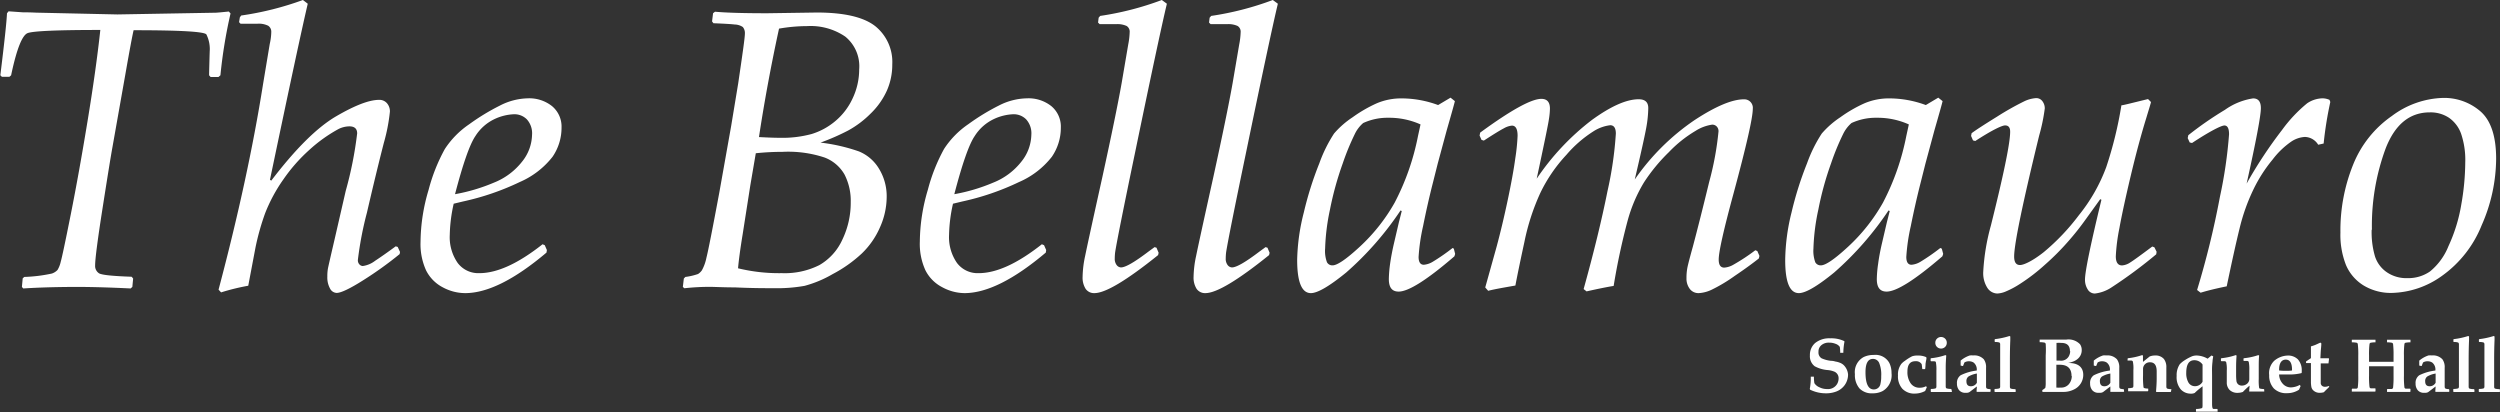 <svg id="Layer_1" data-name="Layer 1" xmlns="http://www.w3.org/2000/svg" viewBox="0 0 375.53 61.89"><rect x="0" y="0" width="375.53" height="61.89" fill="#333333" stroke="none"/><defs><style>.cls-1{fill:#fff;}</style></defs><title>Logo_white</title><path class="cls-1" d="M10.2,50.16,10,49.93l.12-1.29.23-.21a22.84,22.84,0,0,0,4.15-.51,2.07,2.07,0,0,0,.85-.54,4,4,0,0,0,.48-1.22q.27-.91,1.5-7.07t2.52-14q1.29-7.84,1.93-13.76c-6.45,0-10.08.16-10.91.47S9.2,14.23,8.38,18.14l-.26.23H7l-.24-.23q.92-7.44,1-9.32L8,8.53l2.14.15c.31,0,1,0,2,.05L24.35,9l14.73-.26c.18,0,.84-.06,2-.18l.26.29a73,73,0,0,0-1.52,9.29l-.3.26H38.35l-.23-.26q0-.49.09-3.57a4.9,4.9,0,0,0-.5-2.57q-.48-.63-10.93-.63-.3,1.26-1.26,6.74L23.59,29c-.24,1.31-.73,4.35-1.48,9.14S21,45.75,21,46.7a1.31,1.31,0,0,0,.58,1.18c.4.25,2,.42,4.9.52l.23.27-.12,1.26-.26.23c-3.28-.16-5.93-.23-7.94-.23C15.44,49.93,12.72,50,10.2,50.16Z" transform="translate(-6.71 -6.83)"/><path class="cls-1" d="M52.21,6.83l.73.56q-1.23,5.2-5.68,26.45l.2.12q5.43-7.12,9.69-9.63c2.84-1.66,5-2.5,6.51-2.5a1.49,1.49,0,0,1,1.18.51,1.87,1.87,0,0,1,.44,1.25,27,27,0,0,1-.91,4.69q-1.17,4.56-2.54,10.48a51.84,51.84,0,0,0-1.36,7.09.9.9,0,0,0,.25.72.74.74,0,0,0,.48.22A3.91,3.91,0,0,0,63.06,46c.81-.53,1.84-1.25,3.09-2.17l.3.09.35.76-.06.32a55,55,0,0,1-5.46,3.92c-2,1.27-3.36,1.91-4,1.91a1.17,1.17,0,0,1-1-.67,3.44,3.44,0,0,1-.4-1.79,6.49,6.49,0,0,1,.09-1.21c.06-.31.39-1.76,1-4.38l1.67-7.27a56.79,56.79,0,0,0,1.72-8.64c0-.7-.39-1.06-1.17-1.06a3.76,3.76,0,0,0-1.61.39,22.36,22.36,0,0,0-4.42,3.16,24.94,24.94,0,0,0-3.84,4.36,23.93,23.93,0,0,0-2.78,5.13A36.66,36.66,0,0,0,45.09,44L44,49.75a33.08,33.08,0,0,0-4.08,1l-.38-.41Q44,33.52,46.23,19.43l1-6a8.66,8.66,0,0,0,.23-1.84A1.06,1.06,0,0,0,47,10.7a3.15,3.15,0,0,0-1.69-.3l-2.46,0-.23-.24.12-.73.2-.27A45.7,45.7,0,0,0,52.21,6.83Z" transform="translate(-6.71 -6.83)"/><path class="cls-1" d="M88.54,43.66l.32.73-.06.38q-7.2,6.09-12.22,6.09A7.12,7.12,0,0,1,73.24,50a5.8,5.8,0,0,1-2.53-2.56,9.54,9.54,0,0,1-.83-4.28,27.85,27.85,0,0,1,1.21-7.81,26.67,26.67,0,0,1,2.43-6.12,13.19,13.19,0,0,1,3.65-3.72,32.82,32.82,0,0,1,4.61-2.81A9.54,9.54,0,0,1,86,21.6a5.5,5.5,0,0,1,3.63,1.17A4,4,0,0,1,91.06,26a7.7,7.7,0,0,1-1.35,4.38,12.56,12.56,0,0,1-4.92,3.79,38.53,38.53,0,0,1-8.56,2.93l-1.37.33a23,23,0,0,0-.59,4.68,6.79,6.79,0,0,0,1.17,4.19,3.87,3.87,0,0,0,3.28,1.56q4,0,9.49-4.34ZM75.06,36a27.1,27.1,0,0,0,5.85-1.74,10.09,10.09,0,0,0,4.24-3.17,6.65,6.65,0,0,0,1.48-4,3.11,3.11,0,0,0-.79-2.34,2.63,2.63,0,0,0-1.9-.76,7.54,7.54,0,0,0-2.89.7,6.88,6.88,0,0,0-2.93,2.58Q76.85,29.13,75.06,36Z" transform="translate(-6.71 -6.83)"/><path class="cls-1" d="M109.51,50.13l-.23-.2.15-1.26.23-.24a9.29,9.29,0,0,0,1.9-.44,2.06,2.06,0,0,0,.58-.55,6.57,6.57,0,0,0,.68-1.88c.26-1,.9-4.25,1.94-9.81l1.78-10,1.06-6.42c.64-4.35,1-6.84,1-7.44a1.4,1.4,0,0,0-.31-1,2.28,2.28,0,0,0-1.22-.38c-.6-.07-1.67-.13-3.19-.19l-.21-.27.15-1.23.29-.23c1.78.16,4.41.23,7.88.23l7.39-.11q6.12,0,8.74,2a6.9,6.9,0,0,1,2.62,5.79,9.61,9.61,0,0,1-.8,3.92,11.22,11.22,0,0,1-2.46,3.48,14.73,14.73,0,0,1-3.36,2.53,33.46,33.46,0,0,1-4.16,1.82,27,27,0,0,1,5.76,1.32,6.29,6.29,0,0,1,3,2.56,7.91,7.91,0,0,1,1.18,4.35,11.24,11.24,0,0,1-1,4.48,12.18,12.18,0,0,1-2.73,3.94A20,20,0,0,1,131.79,48a17.15,17.15,0,0,1-4.23,1.77,23.75,23.75,0,0,1-4.63.35c-1.33,0-3.27,0-5.83-.12-1.7,0-3-.08-3.78-.08A34.22,34.22,0,0,0,109.51,50.13Zm8.06-3a26.06,26.06,0,0,0,6.59.73,11.57,11.57,0,0,0,5.63-1.21,8.39,8.39,0,0,0,3.45-3.82,12.79,12.79,0,0,0,1.26-5.63,8.62,8.62,0,0,0-.93-4.15,5.82,5.82,0,0,0-3-2.56,17.37,17.37,0,0,0-6.33-.85,38.09,38.09,0,0,0-4,.21l-.82,4.8L118.27,42C117.9,44.26,117.67,46,117.57,47.17Zm3.14-19.71c1.32.07,2.38.11,3.16.11a16.79,16.79,0,0,0,4.76-.57,10.1,10.1,0,0,0,3.53-1.92,9.76,9.76,0,0,0,2.61-3.4,10.2,10.2,0,0,0,1-4.39,5.74,5.74,0,0,0-2.09-4.92,9.23,9.23,0,0,0-5.7-1.58,25,25,0,0,0-4.25.38Q121.94,19.35,120.71,27.46Z" transform="translate(-6.71 -6.83)"/><path class="cls-1" d="M163.54,43.66l.32.73-.06.38q-7.2,6.09-12.22,6.09a7.12,7.12,0,0,1-3.34-.89,5.8,5.8,0,0,1-2.53-2.56,9.54,9.54,0,0,1-.83-4.28,27.85,27.85,0,0,1,1.21-7.81,26.67,26.67,0,0,1,2.43-6.12,13.19,13.19,0,0,1,3.65-3.72,32.82,32.82,0,0,1,4.61-2.81A9.54,9.54,0,0,1,161,21.6a5.5,5.5,0,0,1,3.63,1.17A4,4,0,0,1,166.06,26a7.7,7.7,0,0,1-1.35,4.38,12.56,12.56,0,0,1-4.92,3.79,38.53,38.53,0,0,1-8.56,2.93l-1.37.33a23,23,0,0,0-.59,4.68,6.79,6.79,0,0,0,1.17,4.19,3.87,3.87,0,0,0,3.28,1.56q4,0,9.49-4.34ZM150.06,36a27.1,27.1,0,0,0,5.85-1.74,10.09,10.09,0,0,0,4.24-3.17,6.65,6.65,0,0,0,1.48-4,3.11,3.11,0,0,0-.79-2.34,2.63,2.63,0,0,0-1.9-.76,7.54,7.54,0,0,0-2.89.7,6.88,6.88,0,0,0-2.93,2.58Q151.85,29.13,150.06,36Z" transform="translate(-6.71 -6.83)"/><path class="cls-1" d="M181.23,6.83l.76.56q-1.14,4.77-4.77,22.32-2.61,12.54-3,15a8.46,8.46,0,0,0-.06.94,1.52,1.52,0,0,0,.29,1,.86.86,0,0,0,.65.35q1,0,4.19-2.43l.85-.62.29.09.32.76-.08.35q-7.1,5.71-9.56,5.71a1.53,1.53,0,0,1-1.33-.65,3.17,3.17,0,0,1-.45-1.81,15.91,15.91,0,0,1,.38-3.12q.38-1.89,2.58-11.82,2.07-9.46,2.9-14.12l1-5.86a11,11,0,0,0,.21-1.81,1,1,0,0,0-.46-.94,3.33,3.33,0,0,0-1.59-.27l-2.46,0-.24-.24.09-.73.23-.27A44.85,44.85,0,0,0,181.23,6.83Z" transform="translate(-6.71 -6.83)"/><path class="cls-1" d="M197.9,6.83l.76.56q-1.14,4.77-4.77,22.32-2.61,12.54-3,15a8.46,8.46,0,0,0-.06.94,1.52,1.52,0,0,0,.29,1,.86.86,0,0,0,.65.35q1,0,4.19-2.43l.85-.62.29.09.32.76-.08.35q-7.09,5.71-9.56,5.71a1.53,1.53,0,0,1-1.33-.65,3.17,3.17,0,0,1-.45-1.81,15.91,15.91,0,0,1,.38-3.12q.38-1.89,2.58-11.82,2.07-9.46,2.9-14.12l1-5.86a11,11,0,0,0,.21-1.81,1,1,0,0,0-.46-.94,3.33,3.33,0,0,0-1.59-.27l-2.46,0-.24-.24.09-.73.23-.27A44.85,44.85,0,0,0,197.9,6.83Z" transform="translate(-6.71 -6.83)"/><path class="cls-1" d="M225.09,44.18l.2.79-.11.36q-6.15,5.3-8.38,5.3c-1,0-1.47-.63-1.47-1.88a19,19,0,0,1,.19-2.3c.13-.92.32-1.94.58-3.06l.73-3.13.44-1.73-.18-.09a47.1,47.1,0,0,1-8.16,9.32q-3.8,3.1-5.31,3.1-2.06,0-2.06-5a30.79,30.79,0,0,1,1-7.12,51.1,51.1,0,0,1,2.33-7.38,21.35,21.35,0,0,1,2.21-4.47,13.33,13.33,0,0,1,2.78-2.44,20.6,20.6,0,0,1,3.65-2.11,9.4,9.4,0,0,1,3.78-.73,15.83,15.83,0,0,1,5.42,1l1.87-1.11.65.52c-.06.3-.47,1.76-1.23,4.4l-1.35,5-.73,2.9q-.79,3.1-1.47,6.49a28.52,28.52,0,0,0-.67,4.61c0,.78.26,1.18.79,1.18a3.1,3.1,0,0,0,1.32-.44,30.48,30.48,0,0,0,3-2.08Zm-5-18.66a11.44,11.44,0,0,0-4.81-1,8.72,8.72,0,0,0-3.8.79,5,5,0,0,0-1.26,1.65,37,37,0,0,0-1.82,4.43,47.71,47.71,0,0,0-1.91,6.91,32.35,32.35,0,0,0-.73,5.85,4.82,4.82,0,0,0,.28,2.08.91.91,0,0,0,.84.46c.7,0,2.08-.94,4.13-2.84a27.09,27.09,0,0,0,5.2-6.59,36.76,36.76,0,0,0,3.5-10Z" transform="translate(-6.71 -6.83)"/><path class="cls-1" d="M230.25,50.51l-.44-.5,1.7-6.09q.87-3.22,1.68-7.05t1.14-6.29a29.59,29.59,0,0,0,.34-3.36c0-1-.28-1.52-.85-1.52a3,3,0,0,0-1.22.41c-.53.27-1.54.89-3,1.84l-.35-.11-.29-.65.09-.44q6.93-5.07,9.19-5.07,1.29,0,1.29,1.47a11.33,11.33,0,0,1-.16,1.62c-.1.72-.71,3.68-1.83,8.9a37.2,37.2,0,0,1,8.32-8.84c2.85-2.06,5.18-3.09,7-3.09q1.44,0,1.44,1.32A17.59,17.59,0,0,1,254,26c-.2,1.11-.77,3.71-1.73,7.79a34.4,34.4,0,0,1,9-8.93q4.75-3.11,7.4-3.11A1.28,1.28,0,0,1,270,23.18q0,2-2.9,12.74-2.22,8.17-2.22,9.9c0,.81.28,1.21.84,1.21a3.19,3.19,0,0,0,1.28-.39,29.31,29.31,0,0,0,3.38-2.22l.3.12.32.73-.09.38c-.88.7-2.08,1.58-3.62,2.62a23.62,23.62,0,0,1-3.47,2.08,5.12,5.12,0,0,1-1.93.51,1.62,1.62,0,0,1-1.35-.63,2.55,2.55,0,0,1-.5-1.62,8,8,0,0,1,.13-1.54q.13-.69.84-3.24,1-3.75,2.44-9.67a45.46,45.46,0,0,0,1.4-7.58,1,1,0,0,0-.3-.78.94.94,0,0,0-.64-.25,6.33,6.33,0,0,0-2.51.94,18.67,18.67,0,0,0-4,3.19,26.33,26.33,0,0,0-3.74,4.54,22.45,22.45,0,0,0-2.45,5.72,99.75,99.75,0,0,0-2.11,9.84c-.89.14-2.25.41-4.07.82l-.44-.35q2.31-8.32,3.58-14.69a54.94,54.94,0,0,0,1.26-8.66c0-.84-.29-1.26-.85-1.26a6,6,0,0,0-2.52.92A18.11,18.11,0,0,0,242,30.09a23,23,0,0,0-3.9,5.69,33.58,33.58,0,0,0-2.41,7.41q-.94,4.34-1.35,6.53C232.77,50,231.42,50.22,230.25,50.51Z" transform="translate(-6.71 -6.83)"/><path class="cls-1" d="M298.39,44.18l.21.79-.12.36q-6.15,5.3-8.38,5.3c-1,0-1.47-.63-1.47-1.88a17.41,17.41,0,0,1,.2-2.3q.18-1.38.57-3.06l.73-3.13.44-1.73-.18-.09a47.1,47.1,0,0,1-8.16,9.32q-3.8,3.1-5.31,3.1-2.06,0-2.05-5a30.73,30.73,0,0,1,.95-7.12,51.1,51.1,0,0,1,2.33-7.38,21.35,21.35,0,0,1,2.21-4.47,13.6,13.6,0,0,1,2.78-2.44,20.6,20.6,0,0,1,3.65-2.11,9.4,9.4,0,0,1,3.78-.73,15.83,15.83,0,0,1,5.42,1l1.87-1.11.65.52c-.06.3-.47,1.76-1.23,4.4l-1.35,5-.73,2.9q-.79,3.1-1.47,6.49a28.52,28.52,0,0,0-.67,4.61c0,.78.26,1.18.79,1.18a3.1,3.1,0,0,0,1.32-.44,30.48,30.48,0,0,0,3-2.08Zm-4.95-18.66a11.4,11.4,0,0,0-4.81-1,8.72,8.72,0,0,0-3.8.79,5.16,5.16,0,0,0-1.26,1.65,37,37,0,0,0-1.82,4.43,46.47,46.47,0,0,0-1.9,6.91,31.63,31.63,0,0,0-.74,5.85,5,5,0,0,0,.28,2.08.92.92,0,0,0,.84.46c.7,0,2.08-.94,4.13-2.84a27.09,27.09,0,0,0,5.2-6.59,36.76,36.76,0,0,0,3.5-10Z" transform="translate(-6.71 -6.83)"/><path class="cls-1" d="M303.08,27.92l-.29-.67.08-.41c.59-.45,1.86-1.27,3.81-2.48a42.21,42.21,0,0,1,4.07-2.3,4.91,4.91,0,0,1,1.76-.49,1.14,1.14,0,0,1,1,.47,1.77,1.77,0,0,1,.35,1.08,27.7,27.7,0,0,1-.85,4.1q-3.75,15.38-3.75,18.14c0,.86.29,1.28.88,1.28s1.93-.64,3.56-1.93a32.79,32.79,0,0,0,5.27-5.54,25.63,25.63,0,0,0,4.12-7.23,58.63,58.63,0,0,0,2.28-9.29c.24,0,1.58-.35,4-.94l.44.44c0,.12-.26.93-.71,2.43q-1.17,3.78-2.34,8.71t-1.7,7.86a27.81,27.81,0,0,0-.53,4.18c0,.91.32,1.37.94,1.37a2.51,2.51,0,0,0,1.23-.45c.49-.3,1.59-1.1,3.31-2.39l.32.12.33.67-.06.38a71,71,0,0,1-6.76,5,5.68,5.68,0,0,1-2.44.89,1.23,1.23,0,0,1-1.1-.63,2.7,2.7,0,0,1-.4-1.45q0-1.81,2.47-12l-.18-.09L320,39.79a39.75,39.75,0,0,1-2.61,3.29,37.27,37.27,0,0,1-3.5,3.51,28.16,28.16,0,0,1-3.64,2.81,13.5,13.5,0,0,1-2.38,1.27,3.74,3.74,0,0,1-1.14.25,1.83,1.83,0,0,1-1.48-.83,4.08,4.08,0,0,1-.63-2.48,32,32,0,0,1,1.14-6.88q2.91-11.64,2.9-14.12c0-.63-.25-.94-.76-.94s-2.08.78-4.48,2.34Z" transform="translate(-6.71 -6.83)"/><path class="cls-1" d="M337.27,50.8l-.53-.41a130.37,130.37,0,0,0,3.43-14A68.21,68.21,0,0,0,341.54,27c0-.88-.23-1.32-.7-1.32s-2.21.88-4.86,2.63l-.35-.08-.3-.65.09-.44a51.68,51.68,0,0,1,5.5-3.81,9.82,9.82,0,0,1,4.23-1.72c.78,0,1.17.48,1.17,1.46q0,1.7-2.14,11.34a66,66,0,0,1,5.33-8.07,21.34,21.34,0,0,1,3.77-4,4.28,4.28,0,0,1,2.3-.74,2.65,2.65,0,0,1,1.05.23l.12.32a55.28,55.28,0,0,0-1,6.24l-.82.18a2.41,2.41,0,0,0-2-1.17,4.1,4.1,0,0,0-2,.67,12.22,12.22,0,0,0-2.85,2.73,22,22,0,0,0-2.95,4.64,28.91,28.91,0,0,0-2,5.67q-.76,3.08-1.94,8.73C339.28,50.23,338,50.57,337.27,50.8Z" transform="translate(-6.71 -6.83)"/><path class="cls-1" d="M358.27,41.75a26.35,26.35,0,0,1,1.91-10.19A16.21,16.21,0,0,1,366,24.25a13.41,13.41,0,0,1,7.64-2.71,8.31,8.31,0,0,1,5.71,2.06q2.31,2.07,2.31,7.08a25,25,0,0,1-2.18,10,17.12,17.12,0,0,1-6,7.62A13.38,13.38,0,0,1,366,50.83a7.91,7.91,0,0,1-4.25-1.12,6.67,6.67,0,0,1-2.65-3.08A12.35,12.35,0,0,1,358.27,41.75Zm4.69-.41a13,13,0,0,0,.5,4,4.6,4.6,0,0,0,1.76,2.37,5.19,5.19,0,0,0,3.1.9,5.75,5.75,0,0,0,3.4-1,9.42,9.42,0,0,0,2.78-3.81,24.09,24.09,0,0,0,1.92-6.22,37.19,37.19,0,0,0,.6-6.34,12.25,12.25,0,0,0-.61-4.28,4.94,4.94,0,0,0-1.82-2.43,5,5,0,0,0-2.9-.82q-4.51,0-6.62,5.4A33.42,33.42,0,0,0,363,41.34Z" transform="translate(-6.71 -6.83)"/><path class="cls-1" d="M284.31,63.07a2.7,2.7,0,0,1-.53,1.64,2.78,2.78,0,0,1-1.21.92,4.25,4.25,0,0,1-1.63.28,5.36,5.36,0,0,1-2.32-.54l-.06-.12a8.59,8.59,0,0,0,.15-1.84l.06,0h.36l.05,0v.13a6.11,6.11,0,0,0,.07.84A1.6,1.6,0,0,0,280,65a2.52,2.52,0,0,0,1.14.27,1.59,1.59,0,0,0,1.53-.77,1.66,1.66,0,0,0,.22-.83,1.07,1.07,0,0,0-.6-1,3.58,3.58,0,0,0-1-.25,4.84,4.84,0,0,1-2-.58,1.9,1.9,0,0,1-.71-1.63,2.36,2.36,0,0,1,.77-1.84,3.35,3.35,0,0,1,2.28-.72,4.5,4.5,0,0,1,2.13.43l0,.13a9.93,9.93,0,0,0-.16,1.61l-.06,0h-.35l-.06,0a5.77,5.77,0,0,0-.06-.88,1.22,1.22,0,0,0-.6-.45,2.45,2.45,0,0,0-1-.19,1.68,1.68,0,0,0-1.19.4,1.23,1.23,0,0,0-.41,1,1,1,0,0,0,.46.95,4.61,4.61,0,0,0,1.43.38c.08,0,.3,0,.66.11a2.72,2.72,0,0,1,.61.16,1.69,1.69,0,0,1,.86.65A2.22,2.22,0,0,1,284.31,63.07Z" transform="translate(-6.71 -6.83)"/><path class="cls-1" d="M290.84,62.88a2.75,2.75,0,0,1-1.33,2.69,3.15,3.15,0,0,1-1.49.34,2.55,2.55,0,0,1-2-.74,3.09,3.09,0,0,1-.68-2.14,2.57,2.57,0,0,1,1.32-2.57,3.38,3.38,0,0,1,1.5-.31,2.35,2.35,0,0,1,2.37,1.24A3.42,3.42,0,0,1,290.84,62.88Zm-1.55.46a4.63,4.63,0,0,0-.31-2,1,1,0,0,0-.93-.6c-.75,0-1.12.67-1.12,2,0,1.73.42,2.59,1.25,2.59a1,1,0,0,0,1-.86A4.52,4.52,0,0,0,289.29,63.34Z" transform="translate(-6.71 -6.83)"/><path class="cls-1" d="M296.14,65l-.25.56a3.29,3.29,0,0,1-1.5.39,2.47,2.47,0,0,1-1.92-.72,2.78,2.78,0,0,1-.66-2,2.63,2.63,0,0,1,.51-1.75,2.75,2.75,0,0,1,.53-.45,7.13,7.13,0,0,1,1.08-.68,2.26,2.26,0,0,1,.84-.11,2.9,2.9,0,0,1,1.26.23l.06.1s0,.22-.08.52l-.06.38c0,.06,0,.31-.05.75l-.06.06h-.34l-.05-.06a6.67,6.67,0,0,0-.08-.69,1,1,0,0,0-.95-.44c-.79,0-1.19.51-1.19,1.54a2.91,2.91,0,0,0,.48,1.77,1.58,1.58,0,0,0,1.37.67,1.94,1.94,0,0,0,.95-.23Z" transform="translate(-6.71 -6.83)"/><path class="cls-1" d="M299.92,65.65l-.06.06c-.36,0-.87,0-1.54,0s-1.18,0-1.53,0l-.06-.06v-.34l.06-.06a2.26,2.26,0,0,0,.67-.08.31.31,0,0,0,.12-.27c0-.49,0-1,0-1.57v-.8a5.65,5.65,0,0,0-.08-1.29c0-.08-.11-.13-.25-.14l-.48,0-.06-.06V60.7l.06-.06a9.6,9.6,0,0,0,2.17-.47l.12.07c-.05.68-.08,1.26-.08,1.73v1.79c0,.27,0,.65,0,1.14,0,.14.05.23.13.27a2.17,2.17,0,0,0,.66.08l.07.06Zm-.78-7.33a.84.84,0,0,1-.25.62.87.87,0,0,1-1.22,0,.84.84,0,0,1-.25-.62.83.83,0,0,1,.25-.62.87.87,0,0,1,1.22,0A.83.83,0,0,1,299.14,58.32Z" transform="translate(-6.71 -6.83)"/><path class="cls-1" d="M305.72,65.63l-.06.06-1.08,0-.92,0-.05-.06.05-.75-1.09.83a.8.8,0,0,1-.37.12H302a1.18,1.18,0,0,1-1-.38,1.5,1.5,0,0,1-.33-1,1.39,1.39,0,0,1,.55-1.25,7.34,7.34,0,0,1,2.42-.71,1.33,1.33,0,0,0-.47-1.2,1.26,1.26,0,0,0-.68-.19,1.19,1.19,0,0,0-.7.18l-.21.53-.07,0-.29-.07,0-.08,0-.66a4.13,4.13,0,0,1,1.39-.78,3.29,3.29,0,0,1,.51,0,1.94,1.94,0,0,1,1.58.58,2,2,0,0,1,.34,1.29c0,.14,0,.37,0,.69q0,.78,0,1.05,0,.84,0,1.08c0,.15.06.25.13.29a1.3,1.3,0,0,0,.5.08l.05.06Zm-2.06-1.31V62.94a3.72,3.72,0,0,0-1.25.44.82.82,0,0,0-.32.71c0,.51.22.76.67.76A1,1,0,0,0,303.66,64.32Z" transform="translate(-6.71 -6.83)"/><path class="cls-1" d="M309.5,65.65l-.06.06c-.36,0-.87,0-1.54,0s-1.18,0-1.53,0l-.06-.06v-.34l.06-.06a2.26,2.26,0,0,0,.67-.08.31.31,0,0,0,.12-.27c0-.49,0-1.34,0-2.56V60.46c0-.78,0-1.42,0-1.91a.31.31,0,0,0-.12-.27,2.08,2.08,0,0,0-.65-.08l-.06-.06v-.31l.06-.06a11.4,11.4,0,0,0,2.17-.47l.12.07c0,.1,0,.28,0,.55q-.06,1.35-.06,3v1.45c0,1.22,0,2.07,0,2.56,0,.14.05.23.13.27a2.17,2.17,0,0,0,.66.08l.07.06Z" transform="translate(-6.71 -6.83)"/><path class="cls-1" d="M319.64,63.13a2.42,2.42,0,0,1-1.37,2.19,3.52,3.52,0,0,1-1.73.38H316l-1.34,0q-.72,0-1.11,0l-.06-.06v-.15l0-.07a2.16,2.16,0,0,0,.45-.33,3.4,3.4,0,0,0,.06-.75l0-1.26V60.24A14.49,14.49,0,0,0,314,58.5a.26.26,0,0,0-.2-.21,4,4,0,0,0-.65-.06l-.06,0v-.39l.06,0c.33,0,.9,0,1.72,0,.51,0,1,0,1.39,0s.61,0,.84,0a2.37,2.37,0,0,1,2.06.71,1.5,1.5,0,0,1,.25.86,1.68,1.68,0,0,1-.62,1.34,2.21,2.21,0,0,1-.62.37,5.19,5.19,0,0,1-.81.24C318.87,61.32,319.64,62,319.64,63.13Zm-2-3.55c0-.83-.43-1.24-1.29-1.24a5.07,5.07,0,0,0-.73,0c0,.4,0,.76,0,1.09V61h.52a1.32,1.32,0,0,0,1.33-.65A1.71,1.71,0,0,0,317.68,59.58Zm.24,3.73c0-1.12-.59-1.69-1.77-1.69l-.51,0v2.6c0,.28,0,.56,0,.83a5.43,5.43,0,0,0,.65,0,1.5,1.5,0,0,0,1.21-.49A1.93,1.93,0,0,0,317.92,63.31Z" transform="translate(-6.71 -6.83)"/><path class="cls-1" d="M325.78,65.63l-.07.06-1.08,0-.92,0,0-.06,0-.75-1.08.83a.85.85,0,0,1-.38.12H322a1.18,1.18,0,0,1-1-.38,1.5,1.5,0,0,1-.33-1,1.39,1.39,0,0,1,.55-1.25,7.43,7.43,0,0,1,2.42-.71,1.31,1.31,0,0,0-.47-1.2,1.26,1.26,0,0,0-.68-.19,1.18,1.18,0,0,0-.69.18l-.22.53-.07,0-.29-.07,0-.08,0-.66a4.15,4.15,0,0,1,1.4-.78,3.29,3.29,0,0,1,.51,0,1.93,1.93,0,0,1,1.57.58,2,2,0,0,1,.35,1.29c0,.14,0,.37,0,.69q0,.78,0,1.05,0,.84,0,1.08c0,.15.06.25.13.29a1.34,1.34,0,0,0,.5.08l.06.06Zm-2.07-1.31V62.94a3.81,3.81,0,0,0-1.25.44.82.82,0,0,0-.32.71c0,.51.23.76.67.76A1,1,0,0,0,323.71,64.32Z" transform="translate(-6.71 -6.83)"/><path class="cls-1" d="M332.82,65.64l-.05.07c-.42,0-.76,0-1,0s-.64,0-1.14,0l-.06-.06c.07-.84.1-1.48.1-1.93v-1.1c0-.92-.33-1.37-1-1.37a1,1,0,0,0-.81.35,1,1,0,0,0-.24.6v1a12.19,12.19,0,0,0,.07,1.79c0,.13.25.2.65.21l.06,0v.34l-.06.06c-.32,0-.79,0-1.42,0s-1.19,0-1.54,0l0-.06v-.34l0-.06a2.26,2.26,0,0,0,.67-.08q.12-.06.12-.27c0-.49,0-1,0-1.57v-.8a4.86,4.86,0,0,0-.08-1.29.27.27,0,0,0-.24-.14l-.49,0L326.3,61V60.7l.06-.06a10,10,0,0,0,2.13-.47l.12.07v.95l1-.81a2.09,2.09,0,0,1,.81-.15,1.64,1.64,0,0,1,1.34.53,2,2,0,0,1,.36,1.29q0,.09,0,.78c0,.46,0,.78,0,1q0,.84,0,1.08c0,.15.06.25.13.29a1.58,1.58,0,0,0,.58.08l.05,0Z" transform="translate(-6.71 -6.83)"/><path class="cls-1" d="M339.82,68.67l-.06,0c-.55,0-1,0-1.41,0s-1,0-1.73,0l-.05,0v-.35l.06-.06a2.52,2.52,0,0,0,.87-.14s.06-.15.06-.34V64.85c-.55.43-.93.75-1.17,1a1.17,1.17,0,0,1-.56.11,2,2,0,0,1-1.55-.65,2.83,2.83,0,0,1-.61-2,2.93,2.93,0,0,1,.47-1.77,3.73,3.73,0,0,1,.71-.58,7.12,7.12,0,0,1,1.13-.61,1.91,1.91,0,0,1,.68-.12,3.46,3.46,0,0,1,1.66.48l.58-.48.26.12-.09.58c0,.2-.06.52-.08,1s0,.87,0,1.38v2.5c0,.83,0,1.41,0,1.73s.05.61.11.66a.23.23,0,0,0,.12.06l.54,0,.06.06Zm-2.26-4.5V61.59a1.47,1.47,0,0,0-1.24-.65c-.81,0-1.21.64-1.21,1.91a2.77,2.77,0,0,0,.31,1.4,1.11,1.11,0,0,0,1,.59A1.28,1.28,0,0,0,337.56,64.17Z" transform="translate(-6.71 -6.83)"/><path class="cls-1" d="M346.83,65.64l-.05,0-1.07,0h-1.09l-.05,0c0-.31.05-.6.05-.88a11.48,11.48,0,0,0-1,.94,2.29,2.29,0,0,1-.78.14,1.66,1.66,0,0,1-1.2-.42,1.55,1.55,0,0,1-.44-1.18c0-.07,0-.2,0-.41s0-.4,0-.59v-.72a4.75,4.75,0,0,0-.09-1.29.27.27,0,0,0-.24-.14l-.49,0-.06-.06V60.7l.06-.06a9.72,9.72,0,0,0,2.17-.47l.12.07c-.05.62-.07,1.2-.07,1.73v1.09a7.74,7.74,0,0,0,.05,1,.79.79,0,0,0,.27.51.82.82,0,0,0,.56.18,1.2,1.2,0,0,0,.77-.28.92.92,0,0,0,.33-.64c0-.19,0-.3,0-.35v-1a5.52,5.52,0,0,0-.08-1.29.26.26,0,0,0-.24-.14l-.49,0-.06-.06V60.7l.06-.06a9.72,9.72,0,0,0,2.17-.47l.12.07C346,60.8,346,61.38,346,62v1.76a7.23,7.23,0,0,0,.06,1.34.17.17,0,0,0,.12.1,3,3,0,0,0,.58.07l.06.06Z" transform="translate(-6.71 -6.83)"/><path class="cls-1" d="M352.46,62.52c0,.06,0,.16,0,.28l-.06.08a7.47,7.47,0,0,1-2,.2h-1.34a2.13,2.13,0,0,0,.52,1.36,1.61,1.61,0,0,0,1.3.58,2.94,2.94,0,0,0,1.28-.37l.13.17-.24.55a3.24,3.24,0,0,1-1.78.52,2.62,2.62,0,0,1-2-.71,2.79,2.79,0,0,1-.7-2,2.58,2.58,0,0,1,.75-2.15,3.26,3.26,0,0,1,2-.79,2.08,2.08,0,0,1,1.56.57A2.44,2.44,0,0,1,352.46,62.52ZM351,62.37c0-1-.31-1.52-.94-1.52s-1,.51-1,1.51v.12a7.93,7.93,0,0,0,1.16.05,4.65,4.65,0,0,0,.78-.05Z" transform="translate(-6.71 -6.83)"/><path class="cls-1" d="M356.6,64.93l-.24.24q-.33.31-.57.57a1.76,1.76,0,0,1-.55.09,1.35,1.35,0,0,1-1.14-.46,1,1,0,0,1-.2-.45,4.47,4.47,0,0,1-.06-.81l0-1.34v-1.4h-.68l-.06-.05v-.15l.05-.08.31-.21a2.66,2.66,0,0,0,.38-.26v-.76c0-.32,0-.66,0-1a6.59,6.59,0,0,0,.68-.23l.74-.34.14.11c0,.46-.07.88-.09,1.25l-.05,1h.18c.41,0,.76,0,1.06,0l.06.06-.08.66,0,.05h-1.17v1.91c0,.61,0,1,0,1.07a.62.62,0,0,0,.2.39.72.72,0,0,0,.46.14,1.66,1.66,0,0,0,.56-.12Z" transform="translate(-6.71 -6.83)"/><path class="cls-1" d="M368.79,65.64l-.06.06c-.37,0-1,0-1.73,0s-1.38,0-1.73,0l0,0v-.38l.06-.06.65,0a.26.26,0,0,0,.2-.21,14.49,14.49,0,0,0,.07-1.74V61.85c-.19,0-.8,0-1.82,0s-1.57,0-1.86,0v1.36a12.56,12.56,0,0,0,.07,1.74.24.24,0,0,0,.19.21l.66,0,.05.06v.37l-.05.06c-.37,0-.95,0-1.73,0s-1.38,0-1.73,0l-.05,0v-.38l.05-.06.66,0a.24.24,0,0,0,.19-.21,12.56,12.56,0,0,0,.07-1.74v-3a12.56,12.56,0,0,0-.07-1.74.24.24,0,0,0-.19-.21,4.4,4.4,0,0,0-.66-.06l-.05,0v-.39l.05,0c.36,0,.94,0,1.73,0s1.39,0,1.73,0l.05,0v.39l-.05,0a4.07,4.07,0,0,0-.66.06.24.24,0,0,0-.19.21,12.56,12.56,0,0,0-.07,1.74v.92c.39,0,.94,0,1.63,0,1.1,0,1.78,0,2.05,0v-.92a14.49,14.49,0,0,0-.07-1.74.26.26,0,0,0-.2-.21,4,4,0,0,0-.65-.06l-.06,0v-.39l0,0c.36,0,.94,0,1.73,0s1.39,0,1.73,0l.06,0v.39l-.05,0a4.44,4.44,0,0,0-.67.06.24.24,0,0,0-.19.21,12.56,12.56,0,0,0-.07,1.74v3a12.56,12.56,0,0,0,.07,1.74.24.24,0,0,0,.19.21l.66,0,.06.06Z" transform="translate(-6.71 -6.83)"/><path class="cls-1" d="M374.63,65.63l-.06.06-1.08,0-.92,0-.05-.06.05-.75-1.09.83a.8.8,0,0,1-.37.12h-.22a1.18,1.18,0,0,1-1-.38,1.5,1.5,0,0,1-.33-1,1.39,1.39,0,0,1,.55-1.25,7.34,7.34,0,0,1,2.42-.71,1.33,1.33,0,0,0-.47-1.2,1.26,1.26,0,0,0-.68-.19,1.19,1.19,0,0,0-.7.18l-.21.53-.07,0-.29-.07,0-.08,0-.66a4.13,4.13,0,0,1,1.39-.78,3.29,3.29,0,0,1,.51,0,1.94,1.94,0,0,1,1.58.58,2,2,0,0,1,.34,1.29c0,.14,0,.37,0,.69q0,.78,0,1.05,0,.84,0,1.08c0,.15.06.25.13.29a1.3,1.3,0,0,0,.5.08l.05.06Zm-2.06-1.31V62.94a3.72,3.72,0,0,0-1.25.44.82.82,0,0,0-.32.71c0,.51.22.76.67.76A1,1,0,0,0,372.57,64.32Z" transform="translate(-6.71 -6.83)"/><path class="cls-1" d="M378.41,65.65l-.06.06c-.36,0-.87,0-1.54,0s-1.18,0-1.53,0l-.06-.06v-.34l.06-.06a2.26,2.26,0,0,0,.67-.08.31.31,0,0,0,.12-.27c0-.49,0-1.34,0-2.56V60.46c0-.78,0-1.42,0-1.91a.31.31,0,0,0-.12-.27,2.11,2.11,0,0,0-.66-.08l-.05-.06v-.31l.05-.06a11.33,11.33,0,0,0,2.18-.47l.12.07c0,.1,0,.28,0,.55q-.06,1.35-.06,3v1.45c0,1.22,0,2.07,0,2.56,0,.14.05.23.13.27a2.11,2.11,0,0,0,.66.08l.07.06Z" transform="translate(-6.71 -6.83)"/><path class="cls-1" d="M382.24,65.65l-.06.06c-.36,0-.87,0-1.54,0s-1.18,0-1.53,0l-.06-.06v-.34l.06-.06a2.26,2.26,0,0,0,.67-.08.31.31,0,0,0,.12-.27c0-.49,0-1.34,0-2.56V60.46c0-.78,0-1.42,0-1.91a.31.31,0,0,0-.12-.27,2.08,2.08,0,0,0-.65-.08l-.06-.06v-.31l.06-.06a11.4,11.4,0,0,0,2.17-.47l.12.07c0,.1,0,.28,0,.55q-.06,1.35-.06,3v1.45c0,1.22,0,2.07,0,2.56,0,.14.05.23.13.27a2.11,2.11,0,0,0,.66.08l.07.06Z" transform="translate(-6.71 -6.83)"/></svg>